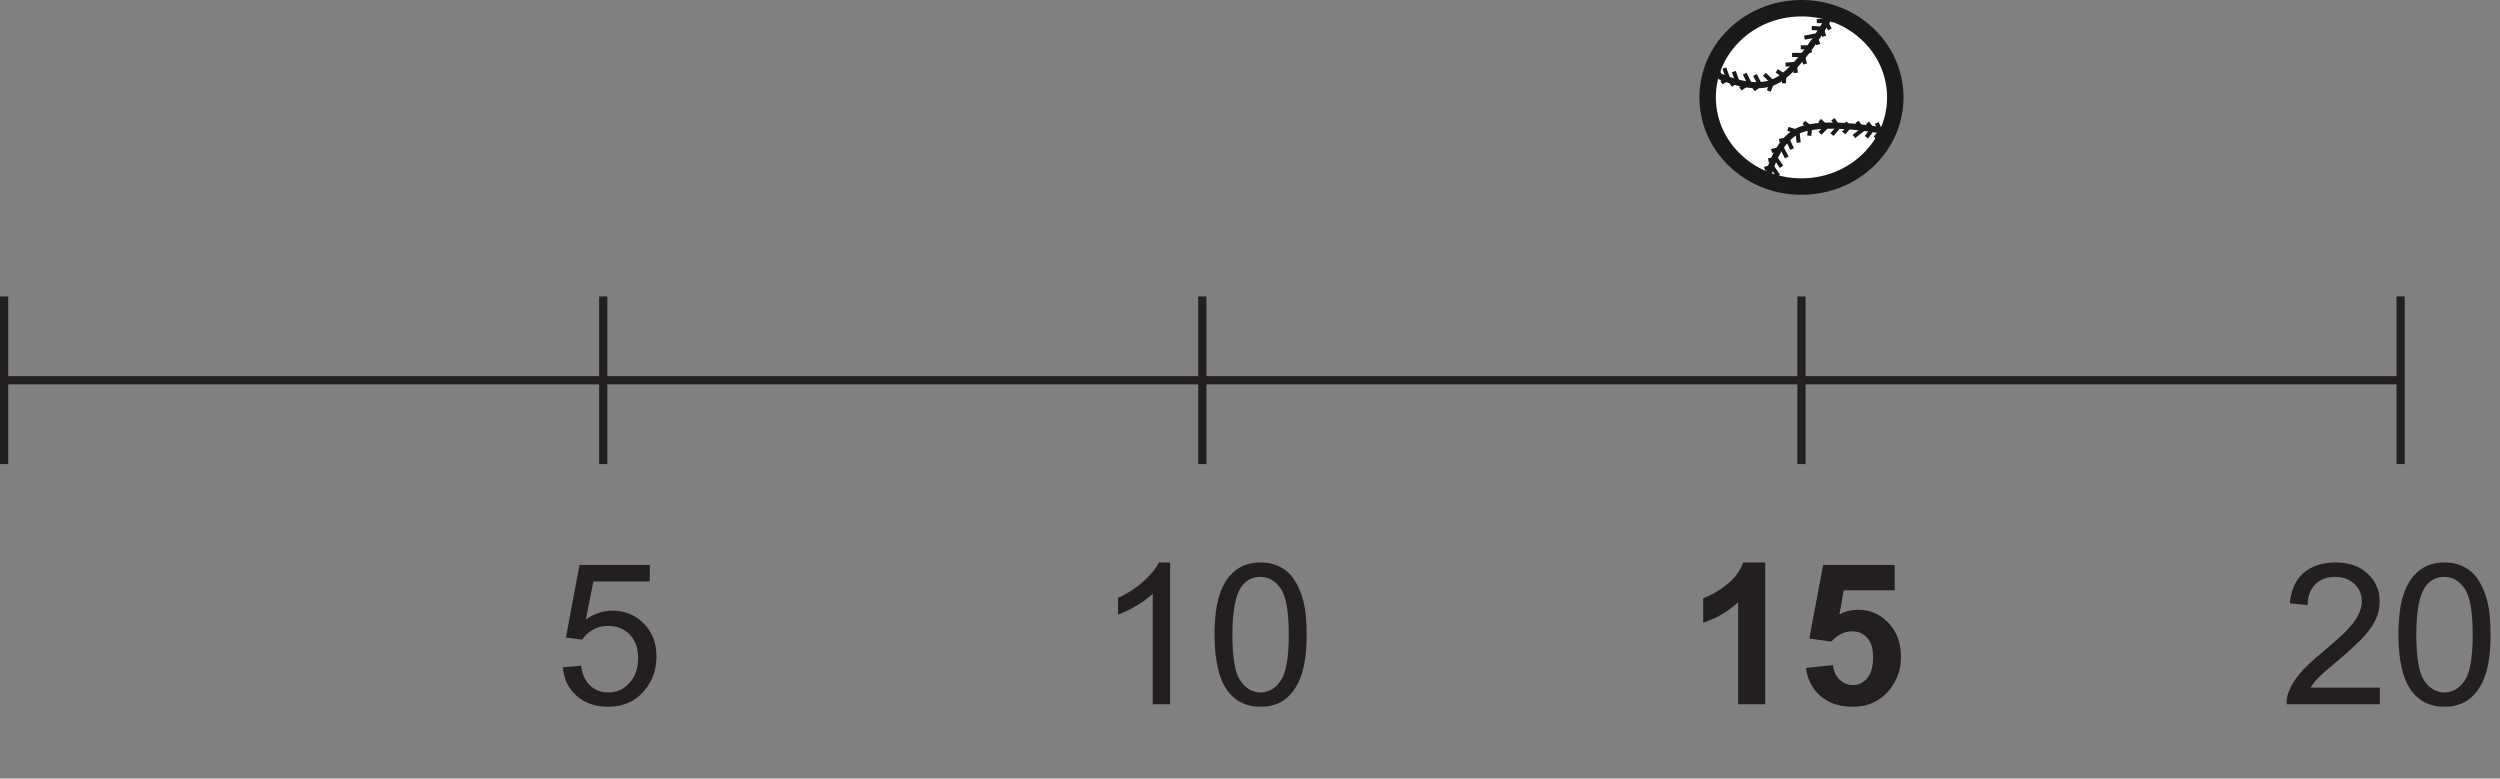 <?xml version="1.0" encoding="UTF-8"?>
<svg xmlns="http://www.w3.org/2000/svg" xmlns:xlink="http://www.w3.org/1999/xlink" width="304.092pt" height="94.702pt" viewBox="0 0 304.092 94.702" version="1.1">
<rect x="0" y="0" width="304.092" height="94.702" fill="#808080" stroke="none"/>
<defs>
<g>
<symbol overflow="visible" id="glyph0-0">
<path style="stroke:none;" d="M 3 0 L 3 -15 L 15 -15 L 15 0 Z M 3.375 -0.375 L 14.625 -0.375 L 14.625 -14.625 L 3.375 -14.625 Z M 3.375 -0.375 "/>
</symbol>
<symbol overflow="visible" id="glyph0-1">
<path style="stroke:none;" d="M 1 -4.5 L 3.219 -4.688 C 3.375 -3.613 3.75 -2.801 4.344 -2.25 C 4.945 -1.707 5.672 -1.438 6.516 -1.438 C 7.535 -1.438 8.395 -1.816 9.094 -2.578 C 9.801 -3.348 10.156 -4.367 10.156 -5.641 C 10.156 -6.836 9.816 -7.785 9.141 -8.484 C 8.461 -9.18 7.578 -9.531 6.484 -9.531 C 5.805 -9.531 5.191 -9.375 4.641 -9.062 C 4.098 -8.758 3.672 -8.359 3.359 -7.859 L 1.375 -8.125 L 3.031 -16.953 L 11.578 -16.953 L 11.578 -14.938 L 4.719 -14.938 L 3.797 -10.312 C 4.828 -11.031 5.91 -11.391 7.047 -11.391 C 8.547 -11.391 9.812 -10.867 10.844 -9.828 C 11.875 -8.797 12.391 -7.461 12.391 -5.828 C 12.391 -4.273 11.938 -2.93 11.031 -1.797 C 9.926 -0.398 8.422 0.297 6.516 0.297 C 4.953 0.297 3.676 -0.141 2.688 -1.016 C 1.695 -1.891 1.133 -3.051 1 -4.5 Z M 1 -4.5 "/>
</symbol>
<symbol overflow="visible" id="glyph0-2">
<path style="stroke:none;" d="M 8.938 0 L 6.828 0 L 6.828 -13.438 C 6.328 -12.957 5.66 -12.473 4.828 -11.984 C 4.004 -11.504 3.266 -11.145 2.609 -10.906 L 2.609 -12.938 C 3.797 -13.488 4.828 -14.16 5.703 -14.953 C 6.586 -15.742 7.211 -16.508 7.578 -17.25 L 8.938 -17.25 Z M 8.938 0 "/>
</symbol>
<symbol overflow="visible" id="glyph0-3">
<path style="stroke:none;" d="M 1 -8.469 C 1 -10.5 1.207 -12.133 1.625 -13.375 C 2.039 -14.613 2.66 -15.566 3.484 -16.234 C 4.305 -16.91 5.344 -17.25 6.594 -17.25 C 7.52 -17.25 8.328 -17.062 9.016 -16.688 C 9.711 -16.32 10.285 -15.789 10.734 -15.094 C 11.191 -14.395 11.551 -13.539 11.812 -12.531 C 12.07 -11.531 12.203 -10.176 12.203 -8.469 C 12.203 -6.457 11.992 -4.832 11.578 -3.594 C 11.16 -2.352 10.539 -1.395 9.719 -0.719 C 8.895 -0.039 7.852 0.297 6.594 0.297 C 4.938 0.297 3.641 -0.297 2.703 -1.484 C 1.566 -2.922 1 -5.25 1 -8.469 Z M 3.172 -8.469 C 3.172 -5.656 3.5 -3.781 4.156 -2.844 C 4.812 -1.906 5.625 -1.438 6.594 -1.438 C 7.562 -1.438 8.375 -1.906 9.031 -2.844 C 9.695 -3.781 10.031 -5.656 10.031 -8.469 C 10.031 -11.301 9.695 -13.18 9.031 -14.109 C 8.375 -15.035 7.555 -15.5 6.578 -15.5 C 5.609 -15.5 4.832 -15.094 4.25 -14.281 C 3.531 -13.227 3.172 -11.289 3.172 -8.469 Z M 3.172 -8.469 "/>
</symbol>
<symbol overflow="visible" id="glyph0-4">
<path style="stroke:none;" d="M 12.078 -2.031 L 12.078 0 L 0.734 0 C 0.711 -0.508 0.789 -1 0.969 -1.469 C 1.258 -2.238 1.723 -3 2.359 -3.75 C 2.992 -4.5 3.914 -5.367 5.125 -6.359 C 6.988 -7.891 8.25 -9.098 8.906 -9.984 C 9.562 -10.879 9.891 -11.727 9.891 -12.531 C 9.891 -13.363 9.586 -14.066 8.984 -14.641 C 8.391 -15.211 7.613 -15.5 6.656 -15.5 C 5.645 -15.5 4.832 -15.191 4.219 -14.578 C 3.613 -13.973 3.305 -13.133 3.297 -12.062 L 1.125 -12.281 C 1.27 -13.895 1.828 -15.125 2.797 -15.969 C 3.766 -16.82 5.066 -17.25 6.703 -17.25 C 8.348 -17.25 9.648 -16.789 10.609 -15.875 C 11.578 -14.969 12.062 -13.836 12.062 -12.484 C 12.062 -11.797 11.922 -11.117 11.641 -10.453 C 11.359 -9.785 10.891 -9.082 10.234 -8.344 C 9.586 -7.613 8.504 -6.609 6.984 -5.328 C 5.723 -4.266 4.91 -3.547 4.547 -3.172 C 4.191 -2.797 3.895 -2.414 3.656 -2.031 Z M 12.078 -2.031 "/>
</symbol>
<symbol overflow="visible" id="glyph1-0">
<path style="stroke:none;" d="M 3 0 L 3 -15 L 15 -15 L 15 0 Z M 3.375 -0.375 L 14.625 -0.375 L 14.625 -14.625 L 3.375 -14.625 Z M 3.375 -0.375 "/>
</symbol>
<symbol overflow="visible" id="glyph1-1">
<path style="stroke:none;" d="M 9.453 0 L 6.156 0 L 6.156 -12.406 C 4.945 -11.281 3.531 -10.453 1.906 -9.922 L 1.906 -12.906 C 2.758 -13.188 3.691 -13.719 4.703 -14.5 C 5.711 -15.289 6.406 -16.207 6.781 -17.25 L 9.453 -17.25 Z M 9.453 0 "/>
</symbol>
<symbol overflow="visible" id="glyph1-2">
<path style="stroke:none;" d="M 1.062 -4.422 L 4.344 -4.766 C 4.438 -4.016 4.711 -3.422 5.172 -2.984 C 5.641 -2.555 6.176 -2.344 6.781 -2.344 C 7.469 -2.344 8.047 -2.617 8.516 -3.172 C 8.992 -3.734 9.234 -4.578 9.234 -5.703 C 9.234 -6.766 8.992 -7.555 8.516 -8.078 C 8.047 -8.609 7.438 -8.875 6.688 -8.875 C 5.738 -8.875 4.891 -8.457 4.141 -7.625 L 1.469 -8 L 3.156 -16.953 L 11.859 -16.953 L 11.859 -13.859 L 5.656 -13.859 L 5.141 -10.953 C 5.867 -11.316 6.617 -11.5 7.391 -11.5 C 8.848 -11.5 10.082 -10.969 11.094 -9.906 C 12.113 -8.844 12.625 -7.461 12.625 -5.766 C 12.625 -4.348 12.211 -3.086 11.391 -1.984 C 10.273 -0.461 8.723 0.297 6.734 0.297 C 5.148 0.297 3.859 -0.129 2.859 -0.984 C 1.859 -1.836 1.258 -2.984 1.062 -4.422 Z M 1.062 -4.422 "/>
</symbol>
</g>
</defs>
<g id="surface1">
<path style="fill:none;stroke-width:1;stroke-linecap:butt;stroke-linejoin:miter;stroke:rgb(13.73%,12.16%,12.549%);stroke-opacity:1;stroke-miterlimit:10;" d="M 0 0.002 L 291.5 0.002 " transform="matrix(1,0,0,-1,0.5,46.256)"/>
<path style="fill:none;stroke-width:1;stroke-linecap:butt;stroke-linejoin:miter;stroke:rgb(13.73%,12.16%,12.549%);stroke-opacity:1;stroke-miterlimit:10;" d="M 0 0.001 L 0 -20.386 " transform="matrix(1,0,0,-1,292,36.063)"/>
<path style="fill:none;stroke-width:1;stroke-linecap:butt;stroke-linejoin:miter;stroke:rgb(13.73%,12.16%,12.549%);stroke-opacity:1;stroke-miterlimit:10;" d="M 0 0.001 L 0 -20.386 " transform="matrix(1,0,0,-1,0.5,36.063)"/>
<path style="fill:none;stroke-width:1;stroke-linecap:butt;stroke-linejoin:miter;stroke:rgb(13.73%,12.16%,12.549%);stroke-opacity:1;stroke-miterlimit:10;" d="M 0 0.001 L 0 -20.386 " transform="matrix(1,0,0,-1,146.25,36.063)"/>
<path style="fill:none;stroke-width:1;stroke-linecap:butt;stroke-linejoin:miter;stroke:rgb(13.73%,12.16%,12.549%);stroke-opacity:1;stroke-miterlimit:10;" d="M 0 0.001 L 0 -20.386 " transform="matrix(1,0,0,-1,73.375,36.063)"/>
<path style="fill:none;stroke-width:1;stroke-linecap:butt;stroke-linejoin:miter;stroke:rgb(13.73%,12.16%,12.549%);stroke-opacity:1;stroke-miterlimit:10;" d="M 0 0.001 L 0 -20.386 " transform="matrix(1,0,0,-1,219.125,36.063)"/>
<g style="fill:rgb(13.73%,12.16%,12.549%);fill-opacity:1;">
  <use xlink:href="#glyph0-1" x="67.461" y="85.667"/>
</g>
<g style="fill:rgb(13.73%,12.16%,12.549%);fill-opacity:1;">
  <use xlink:href="#glyph0-2" x="133.389" y="85.667"/>
  <use xlink:href="#glyph0-3" x="146.733" y="85.667"/>
</g>
<g style="fill:rgb(13.73%,12.16%,12.549%);fill-opacity:1;">
  <use xlink:href="#glyph1-1" x="205.262" y="85.667"/>
  <use xlink:href="#glyph1-2" x="218.606" y="85.667"/>
</g>
<path style=" stroke:none;fill-rule:nonzero;fill:rgb(100%,100%,100%);fill-opacity:1;" d="M 226.621 3.668 C 231.375 7.602 231.871 14.457 227.73 18.973 C 223.59 23.488 216.383 23.961 211.629 20.027 C 206.875 16.09 206.379 9.238 210.52 4.723 C 214.66 0.203 221.867 -0.266 226.621 3.668 "/>
<path style="fill:none;stroke-width:2;stroke-linecap:butt;stroke-linejoin:miter;stroke:rgb(10.927%,9.836%,9.45%);stroke-opacity:1;stroke-miterlimit:4;" d="M -0.001 -0.001 C 4.753 -3.934 5.249 -10.79 1.108 -15.305 C -3.032 -19.821 -10.239 -20.294 -14.993 -16.36 C -19.747 -12.423 -20.243 -5.571 -16.103 -1.055 C -11.962 3.464 -4.755 3.933 -0.001 -0.001 Z M -0.001 -0.001 " transform="matrix(1,0,0,-1,226.622,3.667)"/>
<path style="fill:none;stroke-width:0.75;stroke-linecap:butt;stroke-linejoin:miter;stroke:rgb(10.927%,9.836%,9.45%);stroke-opacity:1;stroke-miterlimit:4;" d="M 0.001 -0 L -0.667 0.359 C -0.667 0.359 4.442 -2.543 7.602 -0.613 C 10.763 1.312 14.142 7.601 14.142 7.601 " transform="matrix(1,0,0,-1,208.706,9.09)"/>
<path style="fill:none;stroke-width:0.5;stroke-linecap:butt;stroke-linejoin:miter;stroke:rgb(10.927%,9.836%,9.45%);stroke-opacity:1;stroke-miterlimit:4;" d="M 0.001 0 L 0.442 -1.265 L -0.355 -1.769 " transform="matrix(1,0,0,-1,209.745,8.282)"/>
<path style="fill:none;stroke-width:0.5;stroke-linecap:butt;stroke-linejoin:miter;stroke:rgb(10.927%,9.836%,9.45%);stroke-opacity:1;stroke-miterlimit:4;" d="M 0.002 0 L 0.353 -1.007 L -0.354 -1.683 " transform="matrix(1,0,0,-1,210.897,8.704)"/>
<path style="fill:none;stroke-width:0.5;stroke-linecap:butt;stroke-linejoin:miter;stroke:rgb(10.927%,9.836%,9.45%);stroke-opacity:1;stroke-miterlimit:4;" d="M 0.002 -0.002 L 0.529 -1.095 L -0.529 -1.849 " transform="matrix(1,0,0,-1,212.225,8.955)"/>
<path style="fill:none;stroke-width:0.5;stroke-linecap:butt;stroke-linejoin:miter;stroke:rgb(10.927%,9.836%,9.45%);stroke-opacity:1;stroke-miterlimit:4;" d="M -0 -0.001 L 0.617 -1.181 L -0.18 -1.767 " transform="matrix(1,0,0,-1,213.465,9.124)"/>
<path style="fill:none;stroke-width:0.5;stroke-linecap:butt;stroke-linejoin:miter;stroke:rgb(10.927%,9.836%,9.45%);stroke-opacity:1;stroke-miterlimit:4;" d="M 0.002 0.001 L 0.975 -0.924 L 0.533 -2.018 " transform="matrix(1,0,0,-1,214.615,9.04)"/>
<path style="fill:none;stroke-width:0.5;stroke-linecap:butt;stroke-linejoin:miter;stroke:rgb(10.927%,9.836%,9.45%);stroke-opacity:1;stroke-miterlimit:4;" d="M 0.001 0.001 L 0.888 -0.589 L 0.888 -1.514 " transform="matrix(1,0,0,-1,216.12,8.618)"/>
<path style="fill:none;stroke-width:0.5;stroke-linecap:butt;stroke-linejoin:miter;stroke:rgb(10.927%,9.836%,9.45%);stroke-opacity:1;stroke-miterlimit:4;" d="M -0 0.002 L 1.148 0.084 L 1.238 -1.01 " transform="matrix(1,0,0,-1,217.184,7.861)"/>
<path style="fill:none;stroke-width:0.5;stroke-linecap:butt;stroke-linejoin:miter;stroke:rgb(10.927%,9.836%,9.45%);stroke-opacity:1;stroke-miterlimit:4;" d="M -0 0 L 1.238 0 L 1.594 -1.093 " transform="matrix(1,0,0,-1,217.981,6.684)"/>
<path style="fill:none;stroke-width:0.5;stroke-linecap:butt;stroke-linejoin:miter;stroke:rgb(10.927%,9.836%,9.45%);stroke-opacity:1;stroke-miterlimit:4;" d="M 0.001 0.001 L 0.884 0.001 L 1.149 -0.675 " transform="matrix(1,0,0,-1,219.042,5.759)"/>
<path style="fill:none;stroke-width:0.5;stroke-linecap:butt;stroke-linejoin:miter;stroke:rgb(10.927%,9.836%,9.45%);stroke-opacity:1;stroke-miterlimit:4;" d="M -0 0.001 L 1.328 0.251 L 1.684 -0.842 " transform="matrix(1,0,0,-1,219.484,4.579)"/>
<path style="fill:none;stroke-width:0.5;stroke-linecap:butt;stroke-linejoin:miter;stroke:rgb(10.927%,9.836%,9.45%);stroke-opacity:1;stroke-miterlimit:4;" d="M 0.002 -0 L 1.24 -0.082 L 1.506 -1.012 " transform="matrix(1,0,0,-1,220.369,3.402)"/>
<path style="fill:none;stroke-width:0.5;stroke-linecap:butt;stroke-linejoin:miter;stroke:rgb(10.927%,9.836%,9.45%);stroke-opacity:1;stroke-miterlimit:4;" d="M -0.001 -0.001 L 1.061 -0.001 L 1.593 -1.012 " transform="matrix(1,0,0,-1,220.989,2.562)"/>
<path style="fill:none;stroke-width:0.5;stroke-linecap:butt;stroke-linejoin:miter;stroke:rgb(10.927%,9.836%,9.45%);stroke-opacity:1;stroke-miterlimit:4;" d="M -0 0.002 L 1.062 -0.084 L 1.684 -0.674 " transform="matrix(1,0,0,-1,221.344,1.889)"/>
<path style="fill:none;stroke-width:0.5;stroke-linecap:butt;stroke-linejoin:miter;stroke:rgb(10.927%,9.836%,9.45%);stroke-opacity:1;stroke-miterlimit:4;" d="M -0.001 -0.001 L 0.354 -1.094 L -0.528 -1.684 " transform="matrix(1,0,0,-1,208.771,7.945)"/>
<path style="fill:none;stroke-width:0.75;stroke-linecap:butt;stroke-linejoin:miter;stroke:rgb(10.927%,9.836%,9.45%);stroke-opacity:1;stroke-miterlimit:4;" d="M 0.002 -0.001 L -0.131 -0.72 C -0.131 -0.72 0.752 4.874 4.322 5.972 C 7.896 7.069 15.154 5.557 15.154 5.557 " transform="matrix(1,0,0,-1,214.99,21.651)"/>
<path style="fill:none;stroke-width:0.5;stroke-linecap:butt;stroke-linejoin:miter;stroke:rgb(10.927%,9.836%,9.45%);stroke-opacity:1;stroke-miterlimit:4;" d="M -0.001 -0.001 L -0.747 1.124 L -1.661 0.862 " transform="matrix(1,0,0,-1,216.306,21.401)"/>
<path style="fill:none;stroke-width:0.5;stroke-linecap:butt;stroke-linejoin:miter;stroke:rgb(10.927%,9.836%,9.45%);stroke-opacity:1;stroke-miterlimit:4;" d="M 0.002 -0.001 L -0.596 0.901 L -1.596 0.807 " transform="matrix(1,0,0,-1,216.693,20.288)"/>
<path style="fill:none;stroke-width:0.5;stroke-linecap:butt;stroke-linejoin:miter;stroke:rgb(10.927%,9.836%,9.45%);stroke-opacity:1;stroke-miterlimit:4;" d="M 0.001 0 L -0.554 1.082 L -1.843 0.786 " transform="matrix(1,0,0,-1,217.331,19.153)"/>
<path style="fill:none;stroke-width:0.5;stroke-linecap:butt;stroke-linejoin:miter;stroke:rgb(10.927%,9.836%,9.45%);stroke-opacity:1;stroke-miterlimit:4;" d="M 0.002 -0.001 L -0.565 1.203 L -1.549 0.992 " transform="matrix(1,0,0,-1,217.982,18.136)"/>
<path style="fill:none;stroke-width:0.5;stroke-linecap:butt;stroke-linejoin:miter;stroke:rgb(10.927%,9.836%,9.45%);stroke-opacity:1;stroke-miterlimit:4;" d="M -0 -0.001 L -0.137 1.3 L -1.305 1.667 " transform="matrix(1,0,0,-1,218.781,17.343)"/>
<path style="fill:none;stroke-width:0.5;stroke-linecap:butt;stroke-linejoin:miter;stroke:rgb(10.927%,9.836%,9.45%);stroke-opacity:1;stroke-miterlimit:4;" d="M 0.001 -0.001 L 0.083 1.026 L -0.671 1.612 " transform="matrix(1,0,0,-1,220.077,16.507)"/>
<path style="fill:none;stroke-width:0.5;stroke-linecap:butt;stroke-linejoin:miter;stroke:rgb(10.927%,9.836%,9.45%);stroke-opacity:1;stroke-miterlimit:4;" d="M -0.001 -0.001 L 0.8 0.792 L -0.032 1.55 " transform="matrix(1,0,0,-1,221.368,16.206)"/>
<path style="fill:none;stroke-width:0.5;stroke-linecap:butt;stroke-linejoin:miter;stroke:rgb(10.927%,9.836%,9.45%);stroke-opacity:1;stroke-miterlimit:4;" d="M -0.001 0.001 L 0.784 0.911 L 0.12 1.865 " transform="matrix(1,0,0,-1,222.833,16.369)"/>
<path style="fill:none;stroke-width:0.5;stroke-linecap:butt;stroke-linejoin:miter;stroke:rgb(10.927%,9.836%,9.45%);stroke-opacity:1;stroke-miterlimit:4;" d="M 0.002 -0 L 0.561 0.648 L 0.182 1.273 " transform="matrix(1,0,0,-1,224.26,16.176)"/>
<path style="fill:none;stroke-width:0.5;stroke-linecap:butt;stroke-linejoin:miter;stroke:rgb(10.927%,9.836%,9.45%);stroke-opacity:1;stroke-miterlimit:4;" d="M 0.002 -0 L 1.045 0.812 L 0.385 1.769 " transform="matrix(1,0,0,-1,225.498,16.598)"/>
<path style="fill:none;stroke-width:0.5;stroke-linecap:butt;stroke-linejoin:miter;stroke:rgb(10.927%,9.836%,9.45%);stroke-opacity:1;stroke-miterlimit:4;" d="M 0.002 0.001 L 0.717 0.962 L 0.135 1.751 " transform="matrix(1,0,0,-1,227.018,16.696)"/>
<path style="fill:none;stroke-width:0.5;stroke-linecap:butt;stroke-linejoin:miter;stroke:rgb(10.927%,9.836%,9.45%);stroke-opacity:1;stroke-miterlimit:4;" d="M -0.001 0 L 0.675 0.778 L 0.19 1.813 " transform="matrix(1,0,0,-1,228.095,16.774)"/>
<path style="fill:none;stroke-width:0.5;stroke-linecap:butt;stroke-linejoin:miter;stroke:rgb(10.927%,9.836%,9.45%);stroke-opacity:1;stroke-miterlimit:4;" d="M 0.001 0.001 L 0.606 0.837 L 0.52 1.665 " transform="matrix(1,0,0,-1,228.866,16.942)"/>
<path style="fill:none;stroke-width:0.5;stroke-linecap:butt;stroke-linejoin:miter;stroke:rgb(10.927%,9.836%,9.45%);stroke-opacity:1;stroke-miterlimit:4;" d="M 0.002 0.001 L -0.666 0.954 L -1.705 0.677 " transform="matrix(1,0,0,-1,215.963,22.329)"/>
<g style="fill:rgb(13.73%,12.16%,12.549%);fill-opacity:1;">
  <use xlink:href="#glyph0-4" x="277.397" y="85.667"/>
  <use xlink:href="#glyph0-3" x="290.74" y="85.667"/>
</g>
</g>
</svg>
